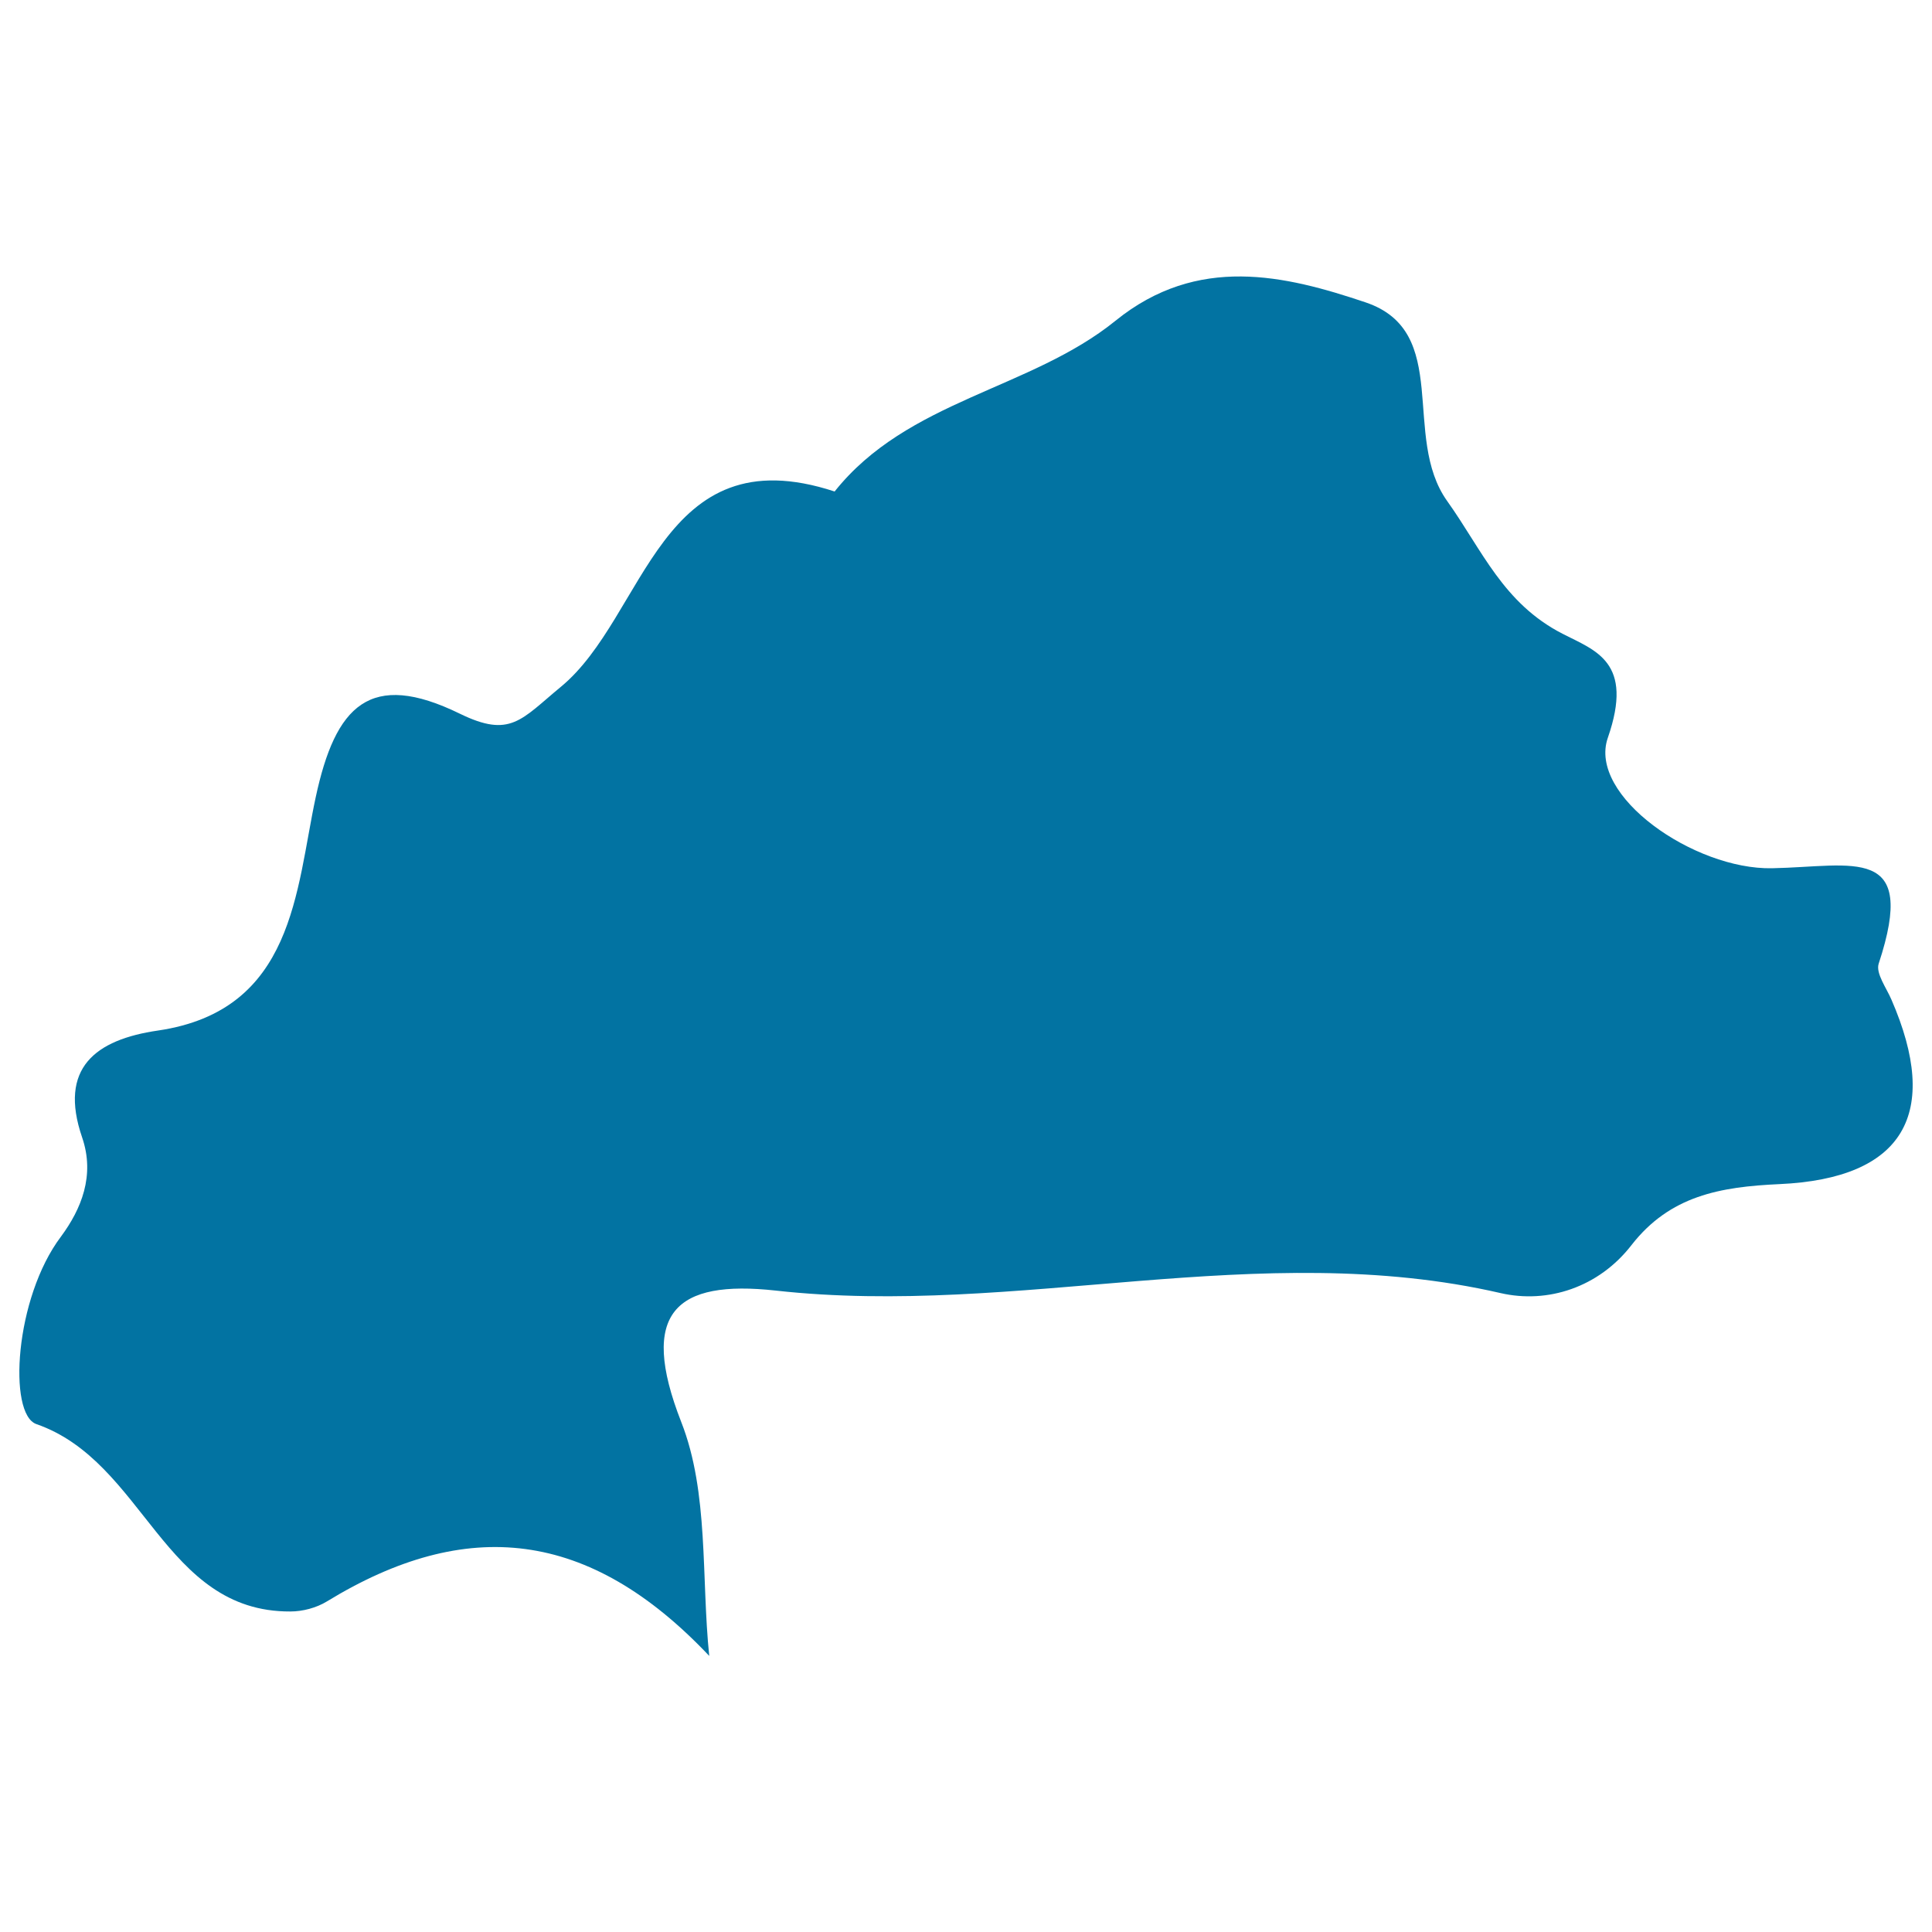 <svg xmlns="http://www.w3.org/2000/svg" viewBox="0 0 1000 1000" style="fill:#0273a2">
<title>Burkina Faso SVG icon</title>
<g><path d="M18.8,737.1c56.2,19.5,65.7,97.3,131.5,97c6.4,0,13.5-1.9,18.9-5.2c72.3-44.2,135.8-37.5,197.9,28.2c-4.2-40.6-0.1-84.5-14.5-121.1c-22.2-56.7-2.8-73.7,48.9-68c125.1,13.9,250-27.5,375.2,1.3c24.3,5.6,50.8-2.9,67.8-24.9c19.9-25.5,45.8-30.1,76.5-31.5c64.6-2.9,83.6-36.6,58-95.5c-2.6-6.1-8.2-13.6-6.6-18.6c20.5-62.1-13.1-50.2-55.2-49.4c-40.3,0.8-95.4-37.5-85-67.5c13.7-39.4-6.4-45.1-23.5-53.9c-30.7-15.8-41.5-43.2-59.6-68.6c-23.9-33.4,2.6-87.8-42.3-102.9c-41.6-14-86.9-24.9-129.4,9.5c-44.1,35.7-107.7,41-145.4,88.4c-90.8-29.8-97.4,64.6-141.7,101.1c-20.6,17-26.1,26.7-52.3,13.9c-46.5-22.7-64.4-4.3-74.6,43.3c-10.3,47.9-11,110.3-81.6,120.7c-32.4,4.7-51.6,19.4-39.3,55.3c6.8,19.8-0.5,37.2-10.9,51.3C7.5,671.9,4.1,731.9,18.8,737.1z"/></g>
</svg>